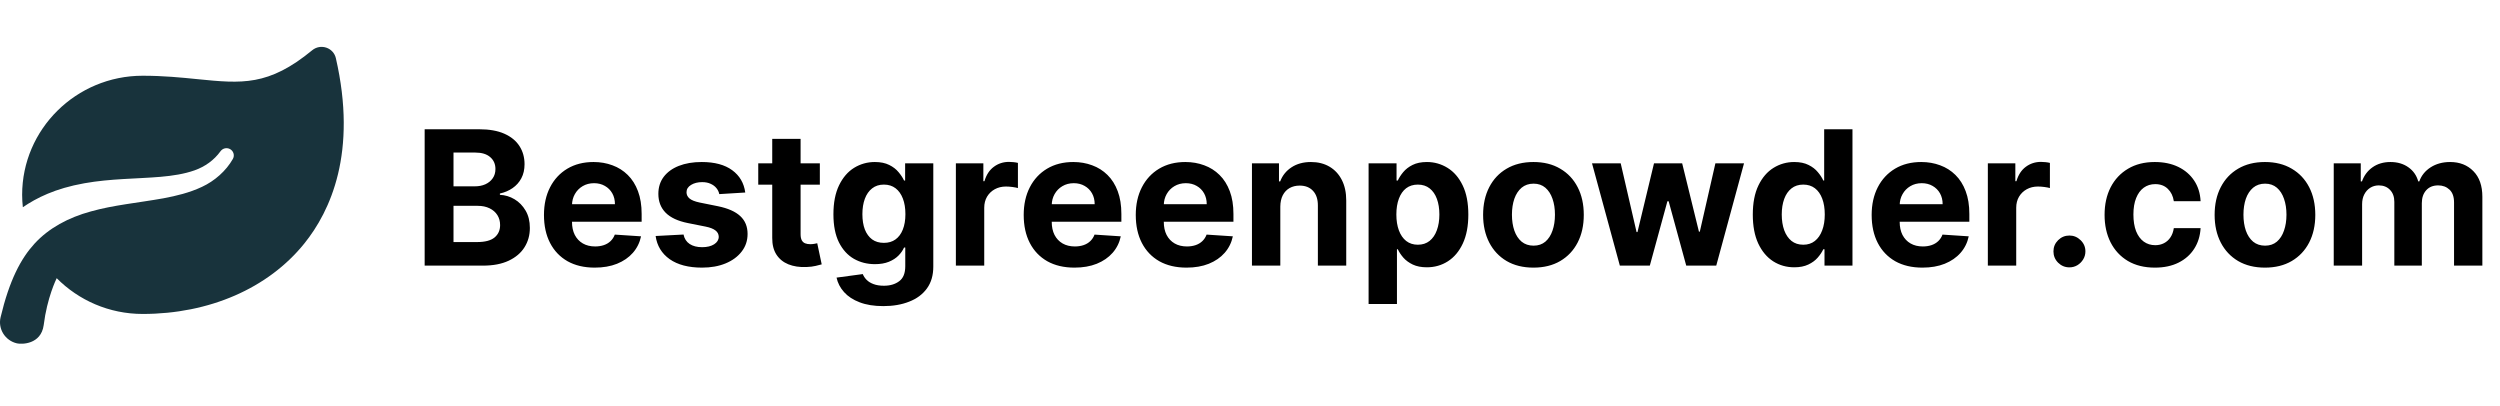 <svg width="160" height="26" viewBox="0 0 160 26" fill="none" xmlns="http://www.w3.org/2000/svg">
<g clip-path="url(#clip0_465_707)">
<path d="M27.178 17V8.273H30.673C31.315 8.273 31.85 8.368 32.279 8.558C32.708 8.749 33.031 9.013 33.247 9.351C33.462 9.686 33.571 10.072 33.571 10.51C33.571 10.851 33.502 11.151 33.366 11.409C33.23 11.665 33.042 11.875 32.803 12.04C32.568 12.202 32.298 12.317 31.994 12.385V12.47C32.326 12.484 32.637 12.578 32.927 12.751C33.22 12.925 33.457 13.168 33.639 13.48C33.821 13.79 33.911 14.159 33.911 14.588C33.911 15.051 33.796 15.464 33.566 15.828C33.339 16.189 33.002 16.474 32.556 16.685C32.11 16.895 31.561 17 30.907 17H27.178ZM29.024 15.492H30.528C31.042 15.492 31.417 15.393 31.653 15.197C31.889 14.999 32.007 14.734 32.007 14.405C32.007 14.163 31.948 13.95 31.832 13.766C31.715 13.581 31.549 13.436 31.333 13.331C31.12 13.226 30.866 13.173 30.57 13.173H29.024V15.492ZM29.024 11.925H30.392C30.644 11.925 30.869 11.881 31.065 11.793C31.264 11.702 31.42 11.574 31.534 11.409C31.65 11.244 31.708 11.047 31.708 10.817C31.708 10.501 31.596 10.247 31.372 10.054C31.15 9.861 30.835 9.764 30.426 9.764H29.024V11.925ZM38.061 17.128C37.388 17.128 36.808 16.991 36.322 16.719C35.839 16.443 35.467 16.054 35.206 15.551C34.944 15.046 34.814 14.447 34.814 13.757C34.814 13.084 34.944 12.493 35.206 11.984C35.467 11.476 35.835 11.079 36.309 10.796C36.787 10.511 37.346 10.369 37.989 10.369C38.42 10.369 38.822 10.439 39.194 10.578C39.569 10.714 39.896 10.921 40.175 11.196C40.456 11.472 40.675 11.818 40.831 12.236C40.987 12.651 41.065 13.136 41.065 13.693V14.192H35.538V13.067H39.356C39.356 12.805 39.3 12.574 39.186 12.372C39.072 12.171 38.915 12.013 38.713 11.899C38.514 11.783 38.282 11.724 38.018 11.724C37.743 11.724 37.498 11.788 37.285 11.916C37.075 12.041 36.91 12.21 36.791 12.423C36.672 12.633 36.611 12.868 36.608 13.126V14.196C36.608 14.52 36.667 14.8 36.787 15.036C36.909 15.271 37.081 15.453 37.302 15.581C37.524 15.709 37.787 15.773 38.091 15.773C38.292 15.773 38.477 15.744 38.645 15.688C38.812 15.631 38.956 15.546 39.075 15.432C39.194 15.318 39.285 15.179 39.348 15.014L41.027 15.125C40.942 15.528 40.767 15.881 40.503 16.182C40.241 16.48 39.903 16.713 39.489 16.881C39.077 17.046 38.601 17.128 38.061 17.128ZM47.696 12.321L46.034 12.423C46.005 12.281 45.944 12.153 45.851 12.04C45.757 11.923 45.633 11.831 45.48 11.763C45.329 11.692 45.149 11.656 44.939 11.656C44.657 11.656 44.42 11.716 44.227 11.835C44.034 11.952 43.937 12.108 43.937 12.304C43.937 12.46 44 12.592 44.125 12.7C44.25 12.808 44.464 12.895 44.768 12.96L45.953 13.199C46.589 13.329 47.064 13.54 47.376 13.829C47.689 14.119 47.845 14.5 47.845 14.972C47.845 15.401 47.719 15.777 47.466 16.101C47.216 16.425 46.872 16.678 46.434 16.859C46 17.038 45.498 17.128 44.93 17.128C44.064 17.128 43.373 16.947 42.859 16.587C42.348 16.223 42.048 15.729 41.96 15.104L43.746 15.01C43.8 15.274 43.93 15.476 44.138 15.615C44.345 15.751 44.611 15.82 44.934 15.82C45.253 15.82 45.508 15.758 45.702 15.636C45.898 15.511 45.997 15.351 46 15.155C45.997 14.99 45.927 14.855 45.791 14.75C45.655 14.642 45.444 14.56 45.16 14.503L44.027 14.277C43.388 14.149 42.912 13.928 42.599 13.612C42.29 13.297 42.135 12.895 42.135 12.406C42.135 11.986 42.248 11.624 42.476 11.32C42.706 11.016 43.028 10.781 43.443 10.617C43.861 10.452 44.349 10.369 44.909 10.369C45.736 10.369 46.386 10.544 46.861 10.893C47.338 11.243 47.616 11.719 47.696 12.321ZM52.47 10.454V11.818H48.528V10.454H52.47ZM49.423 8.886H51.238V14.989C51.238 15.156 51.264 15.287 51.315 15.381C51.366 15.472 51.437 15.536 51.528 15.572C51.622 15.609 51.73 15.628 51.852 15.628C51.937 15.628 52.022 15.621 52.107 15.607C52.193 15.589 52.258 15.577 52.303 15.568L52.589 16.919C52.498 16.947 52.37 16.98 52.205 17.017C52.041 17.057 51.84 17.081 51.605 17.09C51.167 17.107 50.784 17.048 50.454 16.915C50.127 16.781 49.873 16.574 49.691 16.293C49.509 16.011 49.42 15.656 49.423 15.227V8.886ZM56.531 19.591C55.943 19.591 55.438 19.51 55.018 19.348C54.6 19.189 54.268 18.972 54.021 18.696C53.774 18.421 53.613 18.111 53.539 17.767L55.218 17.541C55.269 17.672 55.35 17.794 55.461 17.908C55.572 18.021 55.718 18.112 55.9 18.18C56.085 18.251 56.309 18.287 56.573 18.287C56.968 18.287 57.294 18.19 57.549 17.997C57.808 17.807 57.937 17.487 57.937 17.038V15.841H57.86C57.781 16.023 57.661 16.195 57.502 16.357C57.343 16.518 57.139 16.651 56.889 16.753C56.639 16.855 56.34 16.906 55.994 16.906C55.502 16.906 55.055 16.793 54.651 16.565C54.251 16.335 53.931 15.984 53.693 15.513C53.457 15.038 53.339 14.439 53.339 13.714C53.339 12.973 53.46 12.354 53.701 11.857C53.943 11.359 54.264 10.987 54.664 10.74C55.068 10.493 55.509 10.369 55.989 10.369C56.356 10.369 56.663 10.432 56.91 10.557C57.157 10.679 57.356 10.832 57.507 11.017C57.66 11.199 57.778 11.378 57.86 11.554H57.928V10.454H59.731V17.064C59.731 17.621 59.595 18.087 59.322 18.462C59.049 18.837 58.671 19.118 58.188 19.305C57.708 19.496 57.156 19.591 56.531 19.591ZM56.569 15.543C56.862 15.543 57.109 15.47 57.31 15.325C57.515 15.178 57.671 14.967 57.779 14.695C57.89 14.419 57.946 14.089 57.946 13.706C57.946 13.322 57.892 12.99 57.784 12.709C57.676 12.425 57.519 12.204 57.315 12.048C57.11 11.892 56.862 11.814 56.569 11.814C56.271 11.814 56.019 11.895 55.815 12.057C55.61 12.216 55.455 12.438 55.35 12.722C55.245 13.006 55.193 13.334 55.193 13.706C55.193 14.084 55.245 14.411 55.35 14.686C55.458 14.959 55.613 15.171 55.815 15.321C56.019 15.469 56.271 15.543 56.569 15.543ZM61.176 17V10.454H62.935V11.597H63.004C63.123 11.19 63.323 10.883 63.605 10.676C63.886 10.466 64.21 10.361 64.576 10.361C64.667 10.361 64.765 10.367 64.87 10.378C64.975 10.389 65.068 10.405 65.147 10.425V12.036C65.062 12.01 64.944 11.987 64.793 11.967C64.643 11.947 64.505 11.938 64.38 11.938C64.113 11.938 63.874 11.996 63.664 12.112C63.457 12.226 63.292 12.385 63.17 12.589C63.051 12.794 62.991 13.03 62.991 13.297V17H61.176ZM68.764 17.128C68.091 17.128 67.511 16.991 67.025 16.719C66.542 16.443 66.17 16.054 65.909 15.551C65.647 15.046 65.517 14.447 65.517 13.757C65.517 13.084 65.647 12.493 65.909 11.984C66.17 11.476 66.538 11.079 67.013 10.796C67.49 10.511 68.049 10.369 68.692 10.369C69.123 10.369 69.525 10.439 69.897 10.578C70.272 10.714 70.599 10.921 70.878 11.196C71.159 11.472 71.378 11.818 71.534 12.236C71.69 12.651 71.768 13.136 71.768 13.693V14.192H66.241V13.067H70.059C70.059 12.805 70.003 12.574 69.889 12.372C69.775 12.171 69.618 12.013 69.416 11.899C69.217 11.783 68.986 11.724 68.721 11.724C68.446 11.724 68.201 11.788 67.989 11.916C67.778 12.041 67.614 12.21 67.494 12.423C67.375 12.633 67.314 12.868 67.311 13.126V14.196C67.311 14.52 67.371 14.8 67.49 15.036C67.612 15.271 67.784 15.453 68.005 15.581C68.227 15.709 68.49 15.773 68.794 15.773C68.996 15.773 69.18 15.744 69.348 15.688C69.515 15.631 69.659 15.546 69.778 15.432C69.897 15.318 69.989 15.179 70.051 15.014L71.73 15.125C71.645 15.528 71.47 15.881 71.206 16.182C70.944 16.48 70.606 16.713 70.192 16.881C69.78 17.046 69.304 17.128 68.764 17.128ZM75.936 17.128C75.263 17.128 74.683 16.991 74.197 16.719C73.714 16.443 73.342 16.054 73.081 15.551C72.819 15.046 72.689 14.447 72.689 13.757C72.689 13.084 72.819 12.493 73.081 11.984C73.342 11.476 73.71 11.079 74.184 10.796C74.662 10.511 75.221 10.369 75.864 10.369C76.295 10.369 76.697 10.439 77.069 10.578C77.444 10.714 77.771 10.921 78.049 11.196C78.331 11.472 78.549 11.818 78.706 12.236C78.862 12.651 78.94 13.136 78.94 13.693V14.192H73.413V13.067H77.231C77.231 12.805 77.174 12.574 77.061 12.372C76.947 12.171 76.79 12.013 76.588 11.899C76.389 11.783 76.157 11.724 75.893 11.724C75.618 11.724 75.373 11.788 75.16 11.916C74.95 12.041 74.785 12.21 74.666 12.423C74.547 12.633 74.486 12.868 74.483 13.126V14.196C74.483 14.52 74.542 14.8 74.662 15.036C74.784 15.271 74.956 15.453 75.177 15.581C75.399 15.709 75.662 15.773 75.966 15.773C76.167 15.773 76.352 15.744 76.52 15.688C76.687 15.631 76.831 15.546 76.95 15.432C77.069 15.318 77.16 15.179 77.223 15.014L78.902 15.125C78.817 15.528 78.642 15.881 78.378 16.182C78.116 16.48 77.778 16.713 77.364 16.881C76.951 17.046 76.476 17.128 75.936 17.128ZM81.94 13.216V17H80.125V10.454H81.855V11.609H81.932C82.076 11.229 82.319 10.928 82.66 10.706C83.001 10.482 83.415 10.369 83.9 10.369C84.355 10.369 84.751 10.469 85.089 10.668C85.427 10.867 85.69 11.151 85.878 11.52C86.065 11.886 86.159 12.324 86.159 12.832V17H84.344V13.156C84.346 12.756 84.244 12.443 84.037 12.219C83.829 11.992 83.544 11.878 83.18 11.878C82.936 11.878 82.72 11.93 82.532 12.036C82.348 12.141 82.203 12.294 82.098 12.496C81.996 12.695 81.943 12.935 81.94 13.216ZM87.59 19.454V10.454H89.379V11.554H89.46C89.54 11.378 89.655 11.199 89.806 11.017C89.959 10.832 90.158 10.679 90.402 10.557C90.649 10.432 90.956 10.369 91.323 10.369C91.8 10.369 92.24 10.494 92.644 10.744C93.047 10.992 93.37 11.365 93.611 11.865C93.853 12.362 93.973 12.986 93.973 13.736C93.973 14.466 93.855 15.082 93.62 15.585C93.386 16.085 93.068 16.465 92.665 16.723C92.264 16.979 91.816 17.107 91.318 17.107C90.966 17.107 90.666 17.048 90.419 16.932C90.175 16.815 89.975 16.669 89.818 16.493C89.662 16.314 89.543 16.134 89.46 15.952H89.405V19.454H87.59ZM89.367 13.727C89.367 14.117 89.421 14.456 89.529 14.746C89.636 15.036 89.793 15.261 89.997 15.423C90.202 15.582 90.451 15.662 90.743 15.662C91.038 15.662 91.288 15.581 91.493 15.419C91.698 15.254 91.853 15.027 91.958 14.737C92.066 14.445 92.12 14.108 92.12 13.727C92.12 13.349 92.067 13.017 91.962 12.73C91.857 12.443 91.702 12.219 91.497 12.057C91.293 11.895 91.041 11.814 90.743 11.814C90.448 11.814 90.198 11.892 89.993 12.048C89.791 12.204 89.636 12.426 89.529 12.713C89.421 13 89.367 13.338 89.367 13.727ZM98.141 17.128C97.479 17.128 96.906 16.987 96.424 16.706C95.943 16.422 95.573 16.027 95.311 15.521C95.05 15.013 94.919 14.423 94.919 13.753C94.919 13.077 95.05 12.486 95.311 11.98C95.573 11.472 95.943 11.077 96.424 10.796C96.906 10.511 97.479 10.369 98.141 10.369C98.803 10.369 99.374 10.511 99.854 10.796C100.337 11.077 100.709 11.472 100.97 11.98C101.232 12.486 101.362 13.077 101.362 13.753C101.362 14.423 101.232 15.013 100.97 15.521C100.709 16.027 100.337 16.422 99.854 16.706C99.374 16.987 98.803 17.128 98.141 17.128ZM98.149 15.722C98.451 15.722 98.702 15.636 98.904 15.466C99.105 15.293 99.257 15.057 99.36 14.758C99.465 14.46 99.517 14.121 99.517 13.74C99.517 13.359 99.465 13.02 99.36 12.722C99.257 12.423 99.105 12.188 98.904 12.014C98.702 11.841 98.451 11.754 98.149 11.754C97.845 11.754 97.59 11.841 97.382 12.014C97.178 12.188 97.023 12.423 96.918 12.722C96.816 13.02 96.764 13.359 96.764 13.74C96.764 14.121 96.816 14.46 96.918 14.758C97.023 15.057 97.178 15.293 97.382 15.466C97.59 15.636 97.845 15.722 98.149 15.722ZM103.67 17L101.889 10.454H103.725L104.74 14.852H104.799L105.856 10.454H107.659L108.732 14.827H108.788L109.785 10.454H111.617L109.84 17H107.919L106.794 12.883H106.713L105.588 17H103.67ZM114.834 17.107C114.336 17.107 113.886 16.979 113.483 16.723C113.082 16.465 112.764 16.085 112.528 15.585C112.295 15.082 112.179 14.466 112.179 13.736C112.179 12.986 112.3 12.362 112.541 11.865C112.782 11.365 113.104 10.992 113.504 10.744C113.907 10.494 114.349 10.369 114.829 10.369C115.196 10.369 115.501 10.432 115.746 10.557C115.993 10.679 116.192 10.832 116.342 11.017C116.496 11.199 116.612 11.378 116.692 11.554H116.747V8.273H118.558V17H116.768V15.952H116.692C116.606 16.134 116.486 16.314 116.329 16.493C116.176 16.669 115.976 16.815 115.729 16.932C115.484 17.048 115.186 17.107 114.834 17.107ZM115.409 15.662C115.702 15.662 115.949 15.582 116.15 15.423C116.355 15.261 116.511 15.036 116.619 14.746C116.73 14.456 116.785 14.117 116.785 13.727C116.785 13.338 116.731 13 116.623 12.713C116.515 12.426 116.359 12.204 116.155 12.048C115.95 11.892 115.702 11.814 115.409 11.814C115.111 11.814 114.859 11.895 114.655 12.057C114.45 12.219 114.295 12.443 114.19 12.73C114.085 13.017 114.032 13.349 114.032 13.727C114.032 14.108 114.085 14.445 114.19 14.737C114.298 15.027 114.453 15.254 114.655 15.419C114.859 15.581 115.111 15.662 115.409 15.662ZM123.034 17.128C122.36 17.128 121.781 16.991 121.295 16.719C120.812 16.443 120.44 16.054 120.178 15.551C119.917 15.046 119.786 14.447 119.786 13.757C119.786 13.084 119.917 12.493 120.178 11.984C120.44 11.476 120.808 11.079 121.282 10.796C121.759 10.511 122.319 10.369 122.961 10.369C123.393 10.369 123.795 10.439 124.167 10.578C124.542 10.714 124.869 10.921 125.147 11.196C125.428 11.472 125.647 11.818 125.803 12.236C125.96 12.651 126.038 13.136 126.038 13.693V14.192H120.511V13.067H124.329C124.329 12.805 124.272 12.574 124.159 12.372C124.045 12.171 123.887 12.013 123.686 11.899C123.487 11.783 123.255 11.724 122.991 11.724C122.715 11.724 122.471 11.788 122.258 11.916C122.048 12.041 121.883 12.21 121.764 12.423C121.644 12.633 121.583 12.868 121.58 13.126V14.196C121.58 14.52 121.64 14.8 121.759 15.036C121.882 15.271 122.053 15.453 122.275 15.581C122.497 15.709 122.759 15.773 123.063 15.773C123.265 15.773 123.45 15.744 123.617 15.688C123.785 15.631 123.928 15.546 124.048 15.432C124.167 15.318 124.258 15.179 124.32 15.014L125.999 15.125C125.914 15.528 125.74 15.881 125.475 16.182C125.214 16.48 124.876 16.713 124.461 16.881C124.049 17.046 123.573 17.128 123.034 17.128ZM127.222 17V10.454H128.982V11.597H129.051C129.17 11.19 129.37 10.883 129.651 10.676C129.933 10.466 130.257 10.361 130.623 10.361C130.714 10.361 130.812 10.367 130.917 10.378C131.022 10.389 131.115 10.405 131.194 10.425V12.036C131.109 12.01 130.991 11.987 130.84 11.967C130.69 11.947 130.552 11.938 130.427 11.938C130.16 11.938 129.921 11.996 129.711 12.112C129.504 12.226 129.339 12.385 129.217 12.589C129.097 12.794 129.038 13.03 129.038 13.297V17H127.222ZM132.444 17.111C132.162 17.111 131.921 17.011 131.719 16.812C131.52 16.611 131.421 16.369 131.421 16.088C131.421 15.81 131.52 15.571 131.719 15.372C131.921 15.173 132.162 15.074 132.444 15.074C132.716 15.074 132.955 15.173 133.16 15.372C133.364 15.571 133.466 15.81 133.466 16.088C133.466 16.276 133.418 16.447 133.322 16.604C133.228 16.757 133.104 16.881 132.951 16.974C132.797 17.065 132.628 17.111 132.444 17.111ZM137.914 17.128C137.244 17.128 136.667 16.986 136.184 16.702C135.704 16.415 135.335 16.017 135.076 15.508C134.82 15 134.693 14.415 134.693 13.753C134.693 13.082 134.822 12.494 135.08 11.989C135.342 11.48 135.713 11.084 136.193 10.8C136.673 10.513 137.244 10.369 137.906 10.369C138.477 10.369 138.977 10.473 139.406 10.68C139.835 10.888 140.174 11.179 140.424 11.554C140.674 11.929 140.812 12.369 140.838 12.875H139.124C139.076 12.548 138.948 12.286 138.741 12.087C138.536 11.885 138.268 11.784 137.936 11.784C137.654 11.784 137.409 11.861 137.198 12.014C136.991 12.165 136.829 12.385 136.713 12.675C136.596 12.964 136.538 13.315 136.538 13.727C136.538 14.145 136.595 14.5 136.708 14.793C136.825 15.085 136.988 15.308 137.198 15.462C137.409 15.615 137.654 15.692 137.936 15.692C138.143 15.692 138.329 15.649 138.494 15.564C138.661 15.479 138.799 15.355 138.907 15.193C139.018 15.028 139.09 14.831 139.124 14.601H140.838C140.809 15.101 140.673 15.541 140.428 15.922C140.187 16.3 139.853 16.595 139.427 16.808C139.001 17.021 138.497 17.128 137.914 17.128ZM144.957 17.128C144.295 17.128 143.723 16.987 143.24 16.706C142.76 16.422 142.389 16.027 142.128 15.521C141.866 15.013 141.736 14.423 141.736 13.753C141.736 13.077 141.866 12.486 142.128 11.98C142.389 11.472 142.76 11.077 143.24 10.796C143.723 10.511 144.295 10.369 144.957 10.369C145.619 10.369 146.19 10.511 146.67 10.796C147.153 11.077 147.525 11.472 147.787 11.98C148.048 12.486 148.179 13.077 148.179 13.753C148.179 14.423 148.048 15.013 147.787 15.521C147.525 16.027 147.153 16.422 146.67 16.706C146.19 16.987 145.619 17.128 144.957 17.128ZM144.966 15.722C145.267 15.722 145.518 15.636 145.72 15.466C145.922 15.293 146.074 15.057 146.176 14.758C146.281 14.46 146.334 14.121 146.334 13.74C146.334 13.359 146.281 13.02 146.176 12.722C146.074 12.423 145.922 12.188 145.72 12.014C145.518 11.841 145.267 11.754 144.966 11.754C144.662 11.754 144.406 11.841 144.199 12.014C143.994 12.188 143.839 12.423 143.734 12.722C143.632 13.02 143.581 13.359 143.581 13.74C143.581 14.121 143.632 14.46 143.734 14.758C143.839 15.057 143.994 15.293 144.199 15.466C144.406 15.636 144.662 15.722 144.966 15.722ZM149.359 17V10.454H151.089V11.609H151.166C151.302 11.226 151.53 10.923 151.848 10.702C152.166 10.48 152.547 10.369 152.99 10.369C153.439 10.369 153.821 10.482 154.136 10.706C154.452 10.928 154.662 11.229 154.767 11.609H154.835C154.969 11.234 155.21 10.935 155.559 10.71C155.912 10.483 156.328 10.369 156.808 10.369C157.419 10.369 157.915 10.564 158.295 10.953C158.679 11.339 158.871 11.888 158.871 12.598V17H157.059V12.956C157.059 12.592 156.963 12.32 156.77 12.138C156.577 11.956 156.335 11.865 156.045 11.865C155.716 11.865 155.459 11.97 155.274 12.18C155.089 12.388 154.997 12.662 154.997 13.003V17H153.237V12.918C153.237 12.597 153.145 12.341 152.96 12.151C152.778 11.96 152.538 11.865 152.24 11.865C152.038 11.865 151.856 11.916 151.694 12.018C151.535 12.118 151.409 12.258 151.315 12.44C151.221 12.619 151.175 12.829 151.175 13.071V17H149.359Z" fill="black"/>
<path d="M2.209 15.594C1.338 16.544 0.603 17.926 0.037 20.307C-0.14 21.053 0.329 21.8 1.084 21.975C1.379 22.044 2.623 22.054 2.796 20.811C3.014 19.044 3.599 17.869 3.629 17.804C5.03 19.215 6.977 20.093 9.13 20.093C13.391 20.093 17.16 18.453 19.47 15.592C21.158 13.502 22.88 9.745 21.494 3.719C21.422 3.406 21.19 3.152 20.882 3.049C20.574 2.946 20.233 3.008 19.984 3.214C17.183 5.521 15.472 5.349 12.637 5.066C11.619 4.963 10.465 4.847 9.13 4.847C4.877 4.847 1.417 8.267 1.417 12.47C1.417 12.738 1.434 13.002 1.462 13.262C2.337 12.669 3.514 12.063 5.403 11.728C7.092 11.428 8.73 11.447 10.273 11.317C11.042 11.249 11.788 11.138 12.46 10.899C13.13 10.659 13.695 10.254 14.109 9.685C14.262 9.472 14.527 9.433 14.725 9.543C14.95 9.668 15.03 9.951 14.903 10.173C14.463 10.946 13.731 11.585 12.926 11.959C12.12 12.338 11.281 12.536 10.466 12.69C8.837 12.982 7.257 13.124 5.817 13.531C4.376 13.923 3.124 14.596 2.209 15.594Z" fill="#18333C"/>
</g>
<defs>
<clipPath id="clip0_465_707">
<rect width="160" height="26" fill="white"/>
</clipPath>
</defs>
</svg>
